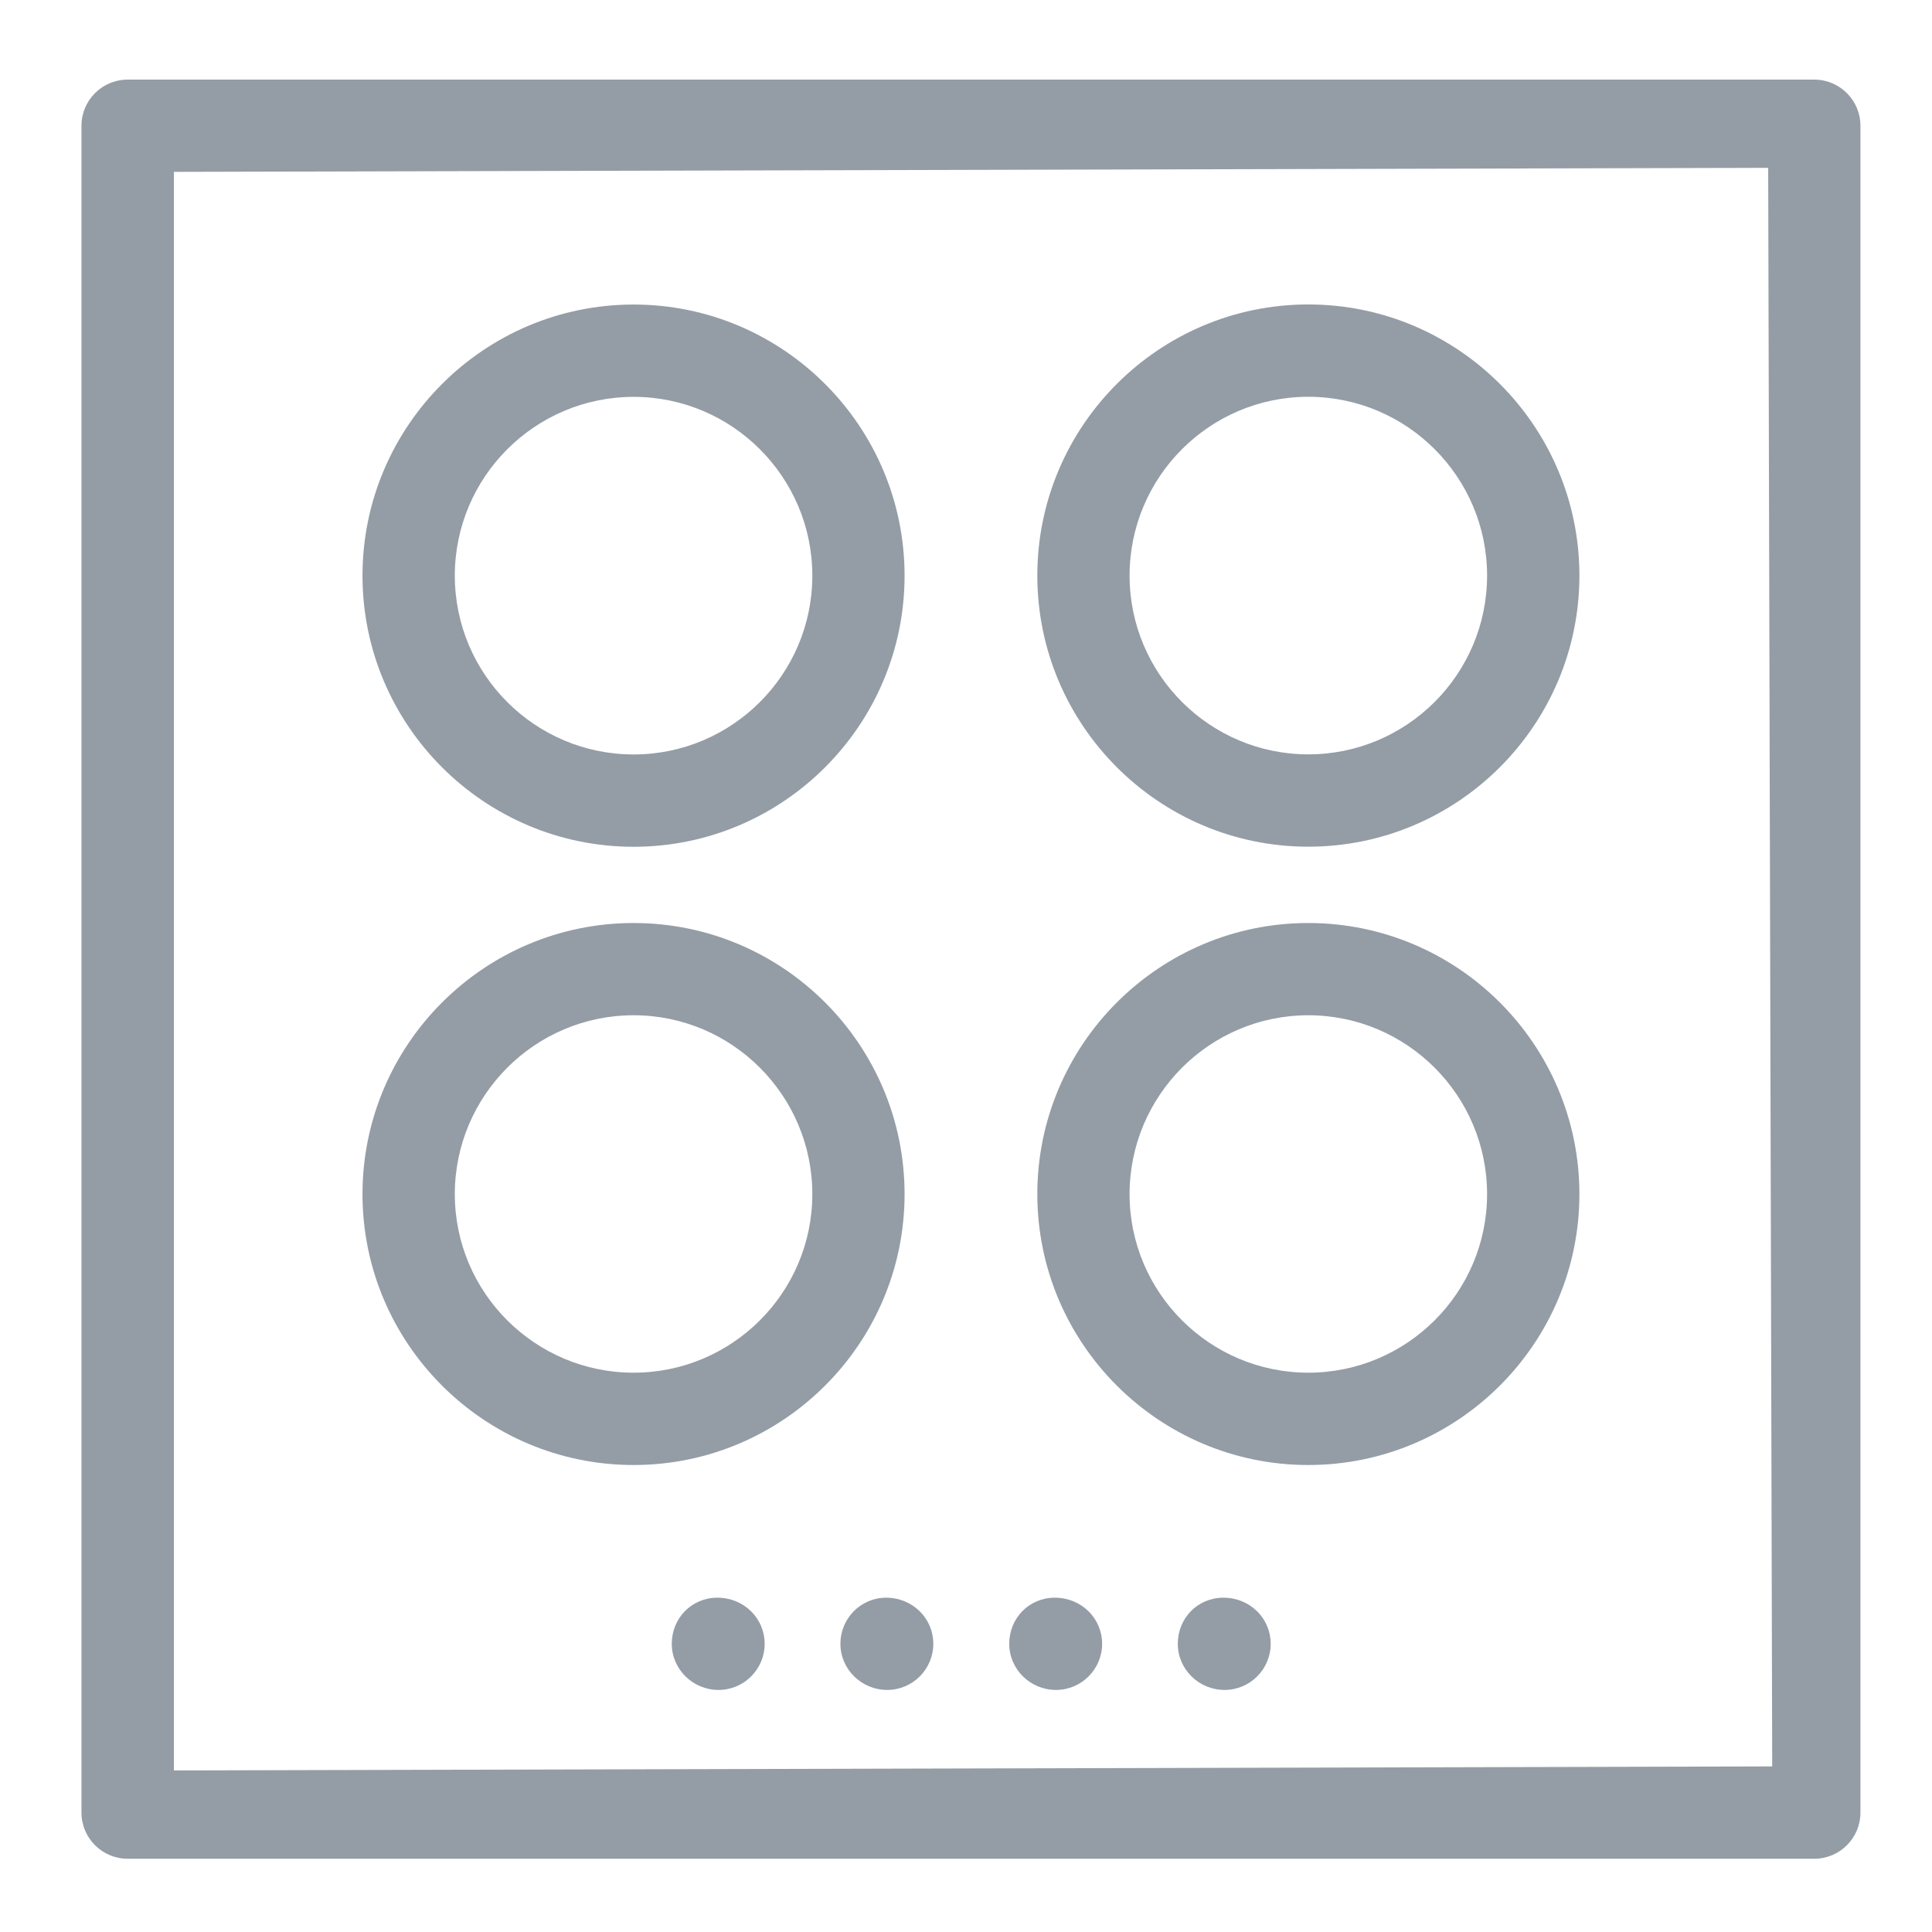 <?xml version="1.0" encoding="utf-8"?>
<!-- Generator: Adobe Illustrator 16.0.3, SVG Export Plug-In . SVG Version: 6.00 Build 0)  -->
<!DOCTYPE svg PUBLIC "-//W3C//DTD SVG 1.0//EN" "http://www.w3.org/TR/2001/REC-SVG-20010904/DTD/svg10.dtd">
<svg version="1.0" id="Vrstva_1" xmlns="http://www.w3.org/2000/svg" xmlns:xlink="http://www.w3.org/1999/xlink" x="0px" y="0px"
	 width="24px" height="24px" viewBox="0 0 24 24" enable-background="new 0 0 24 24" xml:space="preserve">
<path fill="#949DA6" d="M1.012,22.517c0,0.316,0.257,0.573,0.573,0.573h20.953c0.316,0,0.573-0.257,0.573-0.573V1.562
	c0-0.316-0.257-0.573-0.573-0.573H1.585c-0.316,0-0.573,0.257-0.573,0.573V22.517z M2.159,2.135l19.806-0.05l0.05,19.858
	l-19.855,0.05V2.135z"/>
<path fill="#949DA6" d="M7.871,10.519c1.856,0,3.366-1.511,3.366-3.368s-1.51-3.368-3.366-3.368c-1.857,0-3.368,1.511-3.368,3.368
	S6.014,10.519,7.871,10.519z M7.871,4.93c1.224,0,2.22,0.996,2.22,2.221s-0.996,2.221-2.22,2.221c-1.225,0-2.221-0.996-2.221-2.221
	S6.646,4.93,7.871,4.93z"/>
<path fill="#949DA6" d="M7.871,11.466c-1.857,0-3.368,1.511-3.368,3.368c0,1.855,1.511,3.365,3.368,3.365
	c1.856,0,3.366-1.51,3.366-3.365C11.237,12.977,9.728,11.466,7.871,11.466z M7.871,17.052c-1.225,0-2.221-0.995-2.221-2.218
	c0-1.225,0.996-2.222,2.221-2.222c1.224,0,2.22,0.997,2.22,2.222C10.091,16.057,9.095,17.052,7.871,17.052z"/>
<path fill="#949DA6" d="M16.252,3.782c-1.856,0-3.366,1.511-3.366,3.368s1.51,3.368,3.366,3.368c1.857,0,3.368-1.511,3.368-3.368
	S18.109,3.782,16.252,3.782z M16.252,9.371c-1.224,0-2.22-0.996-2.22-2.221s0.996-2.221,2.22-2.221c1.225,0,2.221,0.996,2.221,2.221
	S17.477,9.371,16.252,9.371z"/>
<path fill="#949DA6" d="M16.252,11.466c-1.856,0-3.366,1.511-3.366,3.368c0,1.855,1.51,3.365,3.366,3.365
	c1.857,0,3.368-1.51,3.368-3.365C19.62,12.977,18.109,11.466,16.252,11.466z M16.252,17.052c-1.224,0-2.22-0.995-2.22-2.218
	c0-1.225,0.996-2.222,2.22-2.222c1.225,0,2.221,0.997,2.221,2.222C18.473,16.057,17.477,17.052,16.252,17.052z"/>
<path fill="#949DA6" d="M8.911,19.847c-0.317,0-0.566,0.252-0.566,0.573c0,0.316,0.261,0.573,0.581,0.573
	c0.316,0,0.573-0.257,0.573-0.573S9.242,19.847,8.911,19.847z"/>
<path fill="#949DA6" d="M11.007,19.847c-0.313,0-0.567,0.257-0.567,0.573s0.261,0.573,0.581,0.573c0.316,0,0.573-0.257,0.573-0.573
	S11.337,19.847,11.007,19.847z"/>
<path fill="#949DA6" d="M13.103,19.847c-0.317,0-0.566,0.252-0.566,0.573c0,0.316,0.261,0.573,0.581,0.573
	c0.316,0,0.573-0.257,0.573-0.573S13.434,19.847,13.103,19.847z"/>
<path fill="#949DA6" d="M15.197,19.847c-0.317,0-0.566,0.252-0.566,0.573c0,0.316,0.261,0.573,0.581,0.573
	c0.316,0,0.573-0.257,0.573-0.573S15.528,19.847,15.197,19.847z"/>
</svg>
